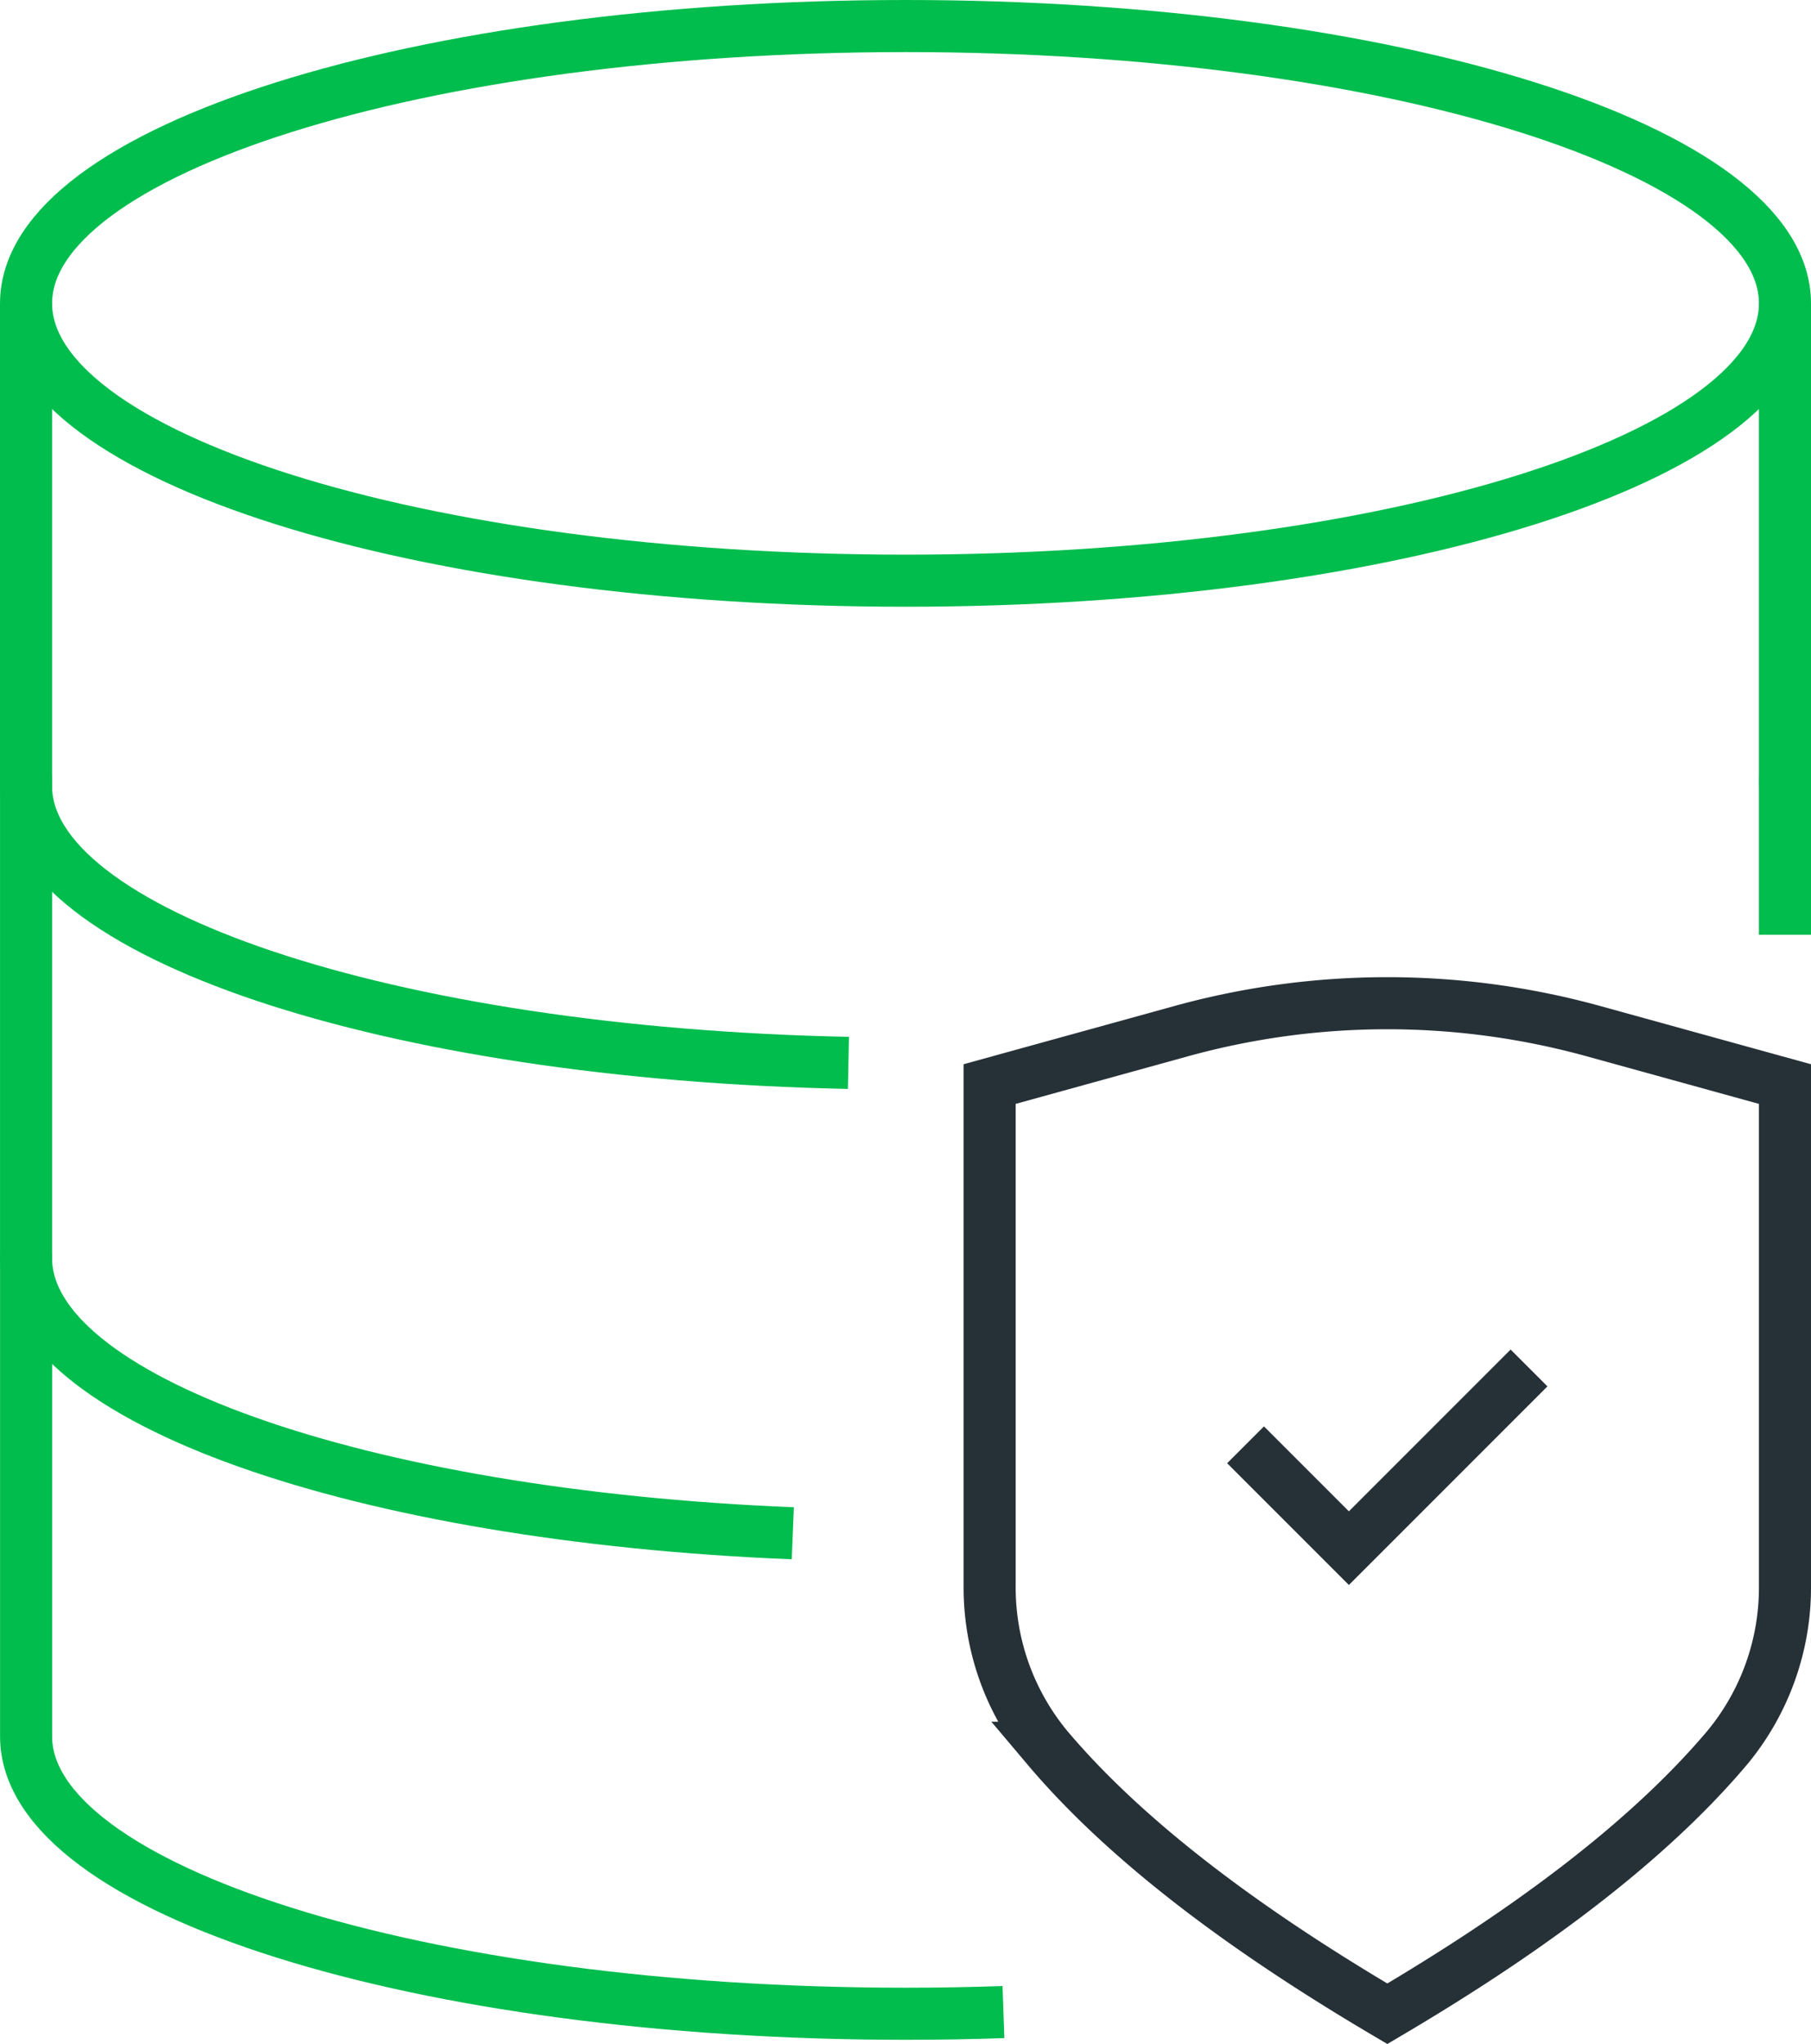 <svg xmlns="http://www.w3.org/2000/svg" width="86.945" height="98.108" viewBox="0 0 86.945 98.108">
  <g id="protect-network-subscribers-icon" transform="translate(-311.59 -32.219)">
    <g id="Group_2744" data-name="Group 2744" transform="translate(359.101 80.372)">
      <g id="Group_2743" data-name="Group 2743">
        <g id="Group_2742" data-name="Group 2742">
          <g id="Group_2741" data-name="Group 2741">
            <g id="Group_2740" data-name="Group 2740">
              <path id="Path_6495" data-name="Path 6495" d="M368.149,54.712V78.778a12.056,12.056,0,0,1-2.774,7.791c-4.376,5.184-10.892,9.568-16.316,12.767-5.427-3.2-11.943-7.583-16.319-12.767a12.054,12.054,0,0,1-2.774-7.788V54.712l9.187-2.537a37.187,37.187,0,0,1,19.809,0Z" transform="translate(-329.965 -50.832)" fill="none" stroke="#263137" stroke-miterlimit="10" stroke-width="2.5"/>
            </g>
          </g>
        </g>
        <path id="Path_6496" data-name="Path 6496" d="M334.513,61l4.961,4.961,8.649-8.649" transform="translate(-322.226 -39.805)" fill="none" stroke="#263137" stroke-miterlimit="10" stroke-width="2.5"/>
      </g>
    </g>
    <g id="Group_2746" data-name="Group 2746" transform="translate(312.84 33.469)">
      <g id="Group_2745" data-name="Group 2745">
        <path id="Path_6497" data-name="Path 6497" d="M397.285,46.781c0,7.35-18.9,13.31-42.222,13.31s-42.222-5.959-42.222-13.31,18.9-13.312,42.222-13.312S397.285,39.428,397.285,46.781Z" transform="translate(-312.84 -33.469)" fill="none" stroke="#00BD4D" stroke-miterlimit="10" stroke-width="2.5"/>
        <path id="Path_6498" data-name="Path 6498" d="M352.323,74.852c-22.043-.446-39.483-6.224-39.483-13.285V38.4" transform="translate(-312.84 -25.085)" fill="none" stroke="#00BD4D" stroke-miterlimit="10" stroke-width="2.5"/>
        <line id="Line_1408" data-name="Line 1408" y2="23.172" transform="translate(84.445 13.311)" fill="none" stroke="#00BD4D" stroke-miterlimit="10" stroke-width="2.5"/>
        <path id="Path_6499" data-name="Path 6499" d="M359.765,91.683q-2.314.081-4.7.081c-23.318,0-42.222-5.959-42.222-13.31V55.282" transform="translate(-312.84 3.643)" fill="none" stroke="#00BD4D" stroke-miterlimit="10" stroke-width="2.5"/>
        <path id="Path_6500" data-name="Path 6500" d="M349.652,83.159c-20.765-.837-36.811-6.429-36.811-13.2V46.785" transform="translate(-312.84 -10.814)" fill="none" stroke="#00BD4D" stroke-miterlimit="10" stroke-width="2.5"/>
        <line id="Line_1409" data-name="Line 1409" y2="7.646" transform="translate(84.445 35.972)" fill="none" stroke="#00BD4D" stroke-miterlimit="10" stroke-width="2.5"/>
      </g>
    </g>
  </g>
</svg>
